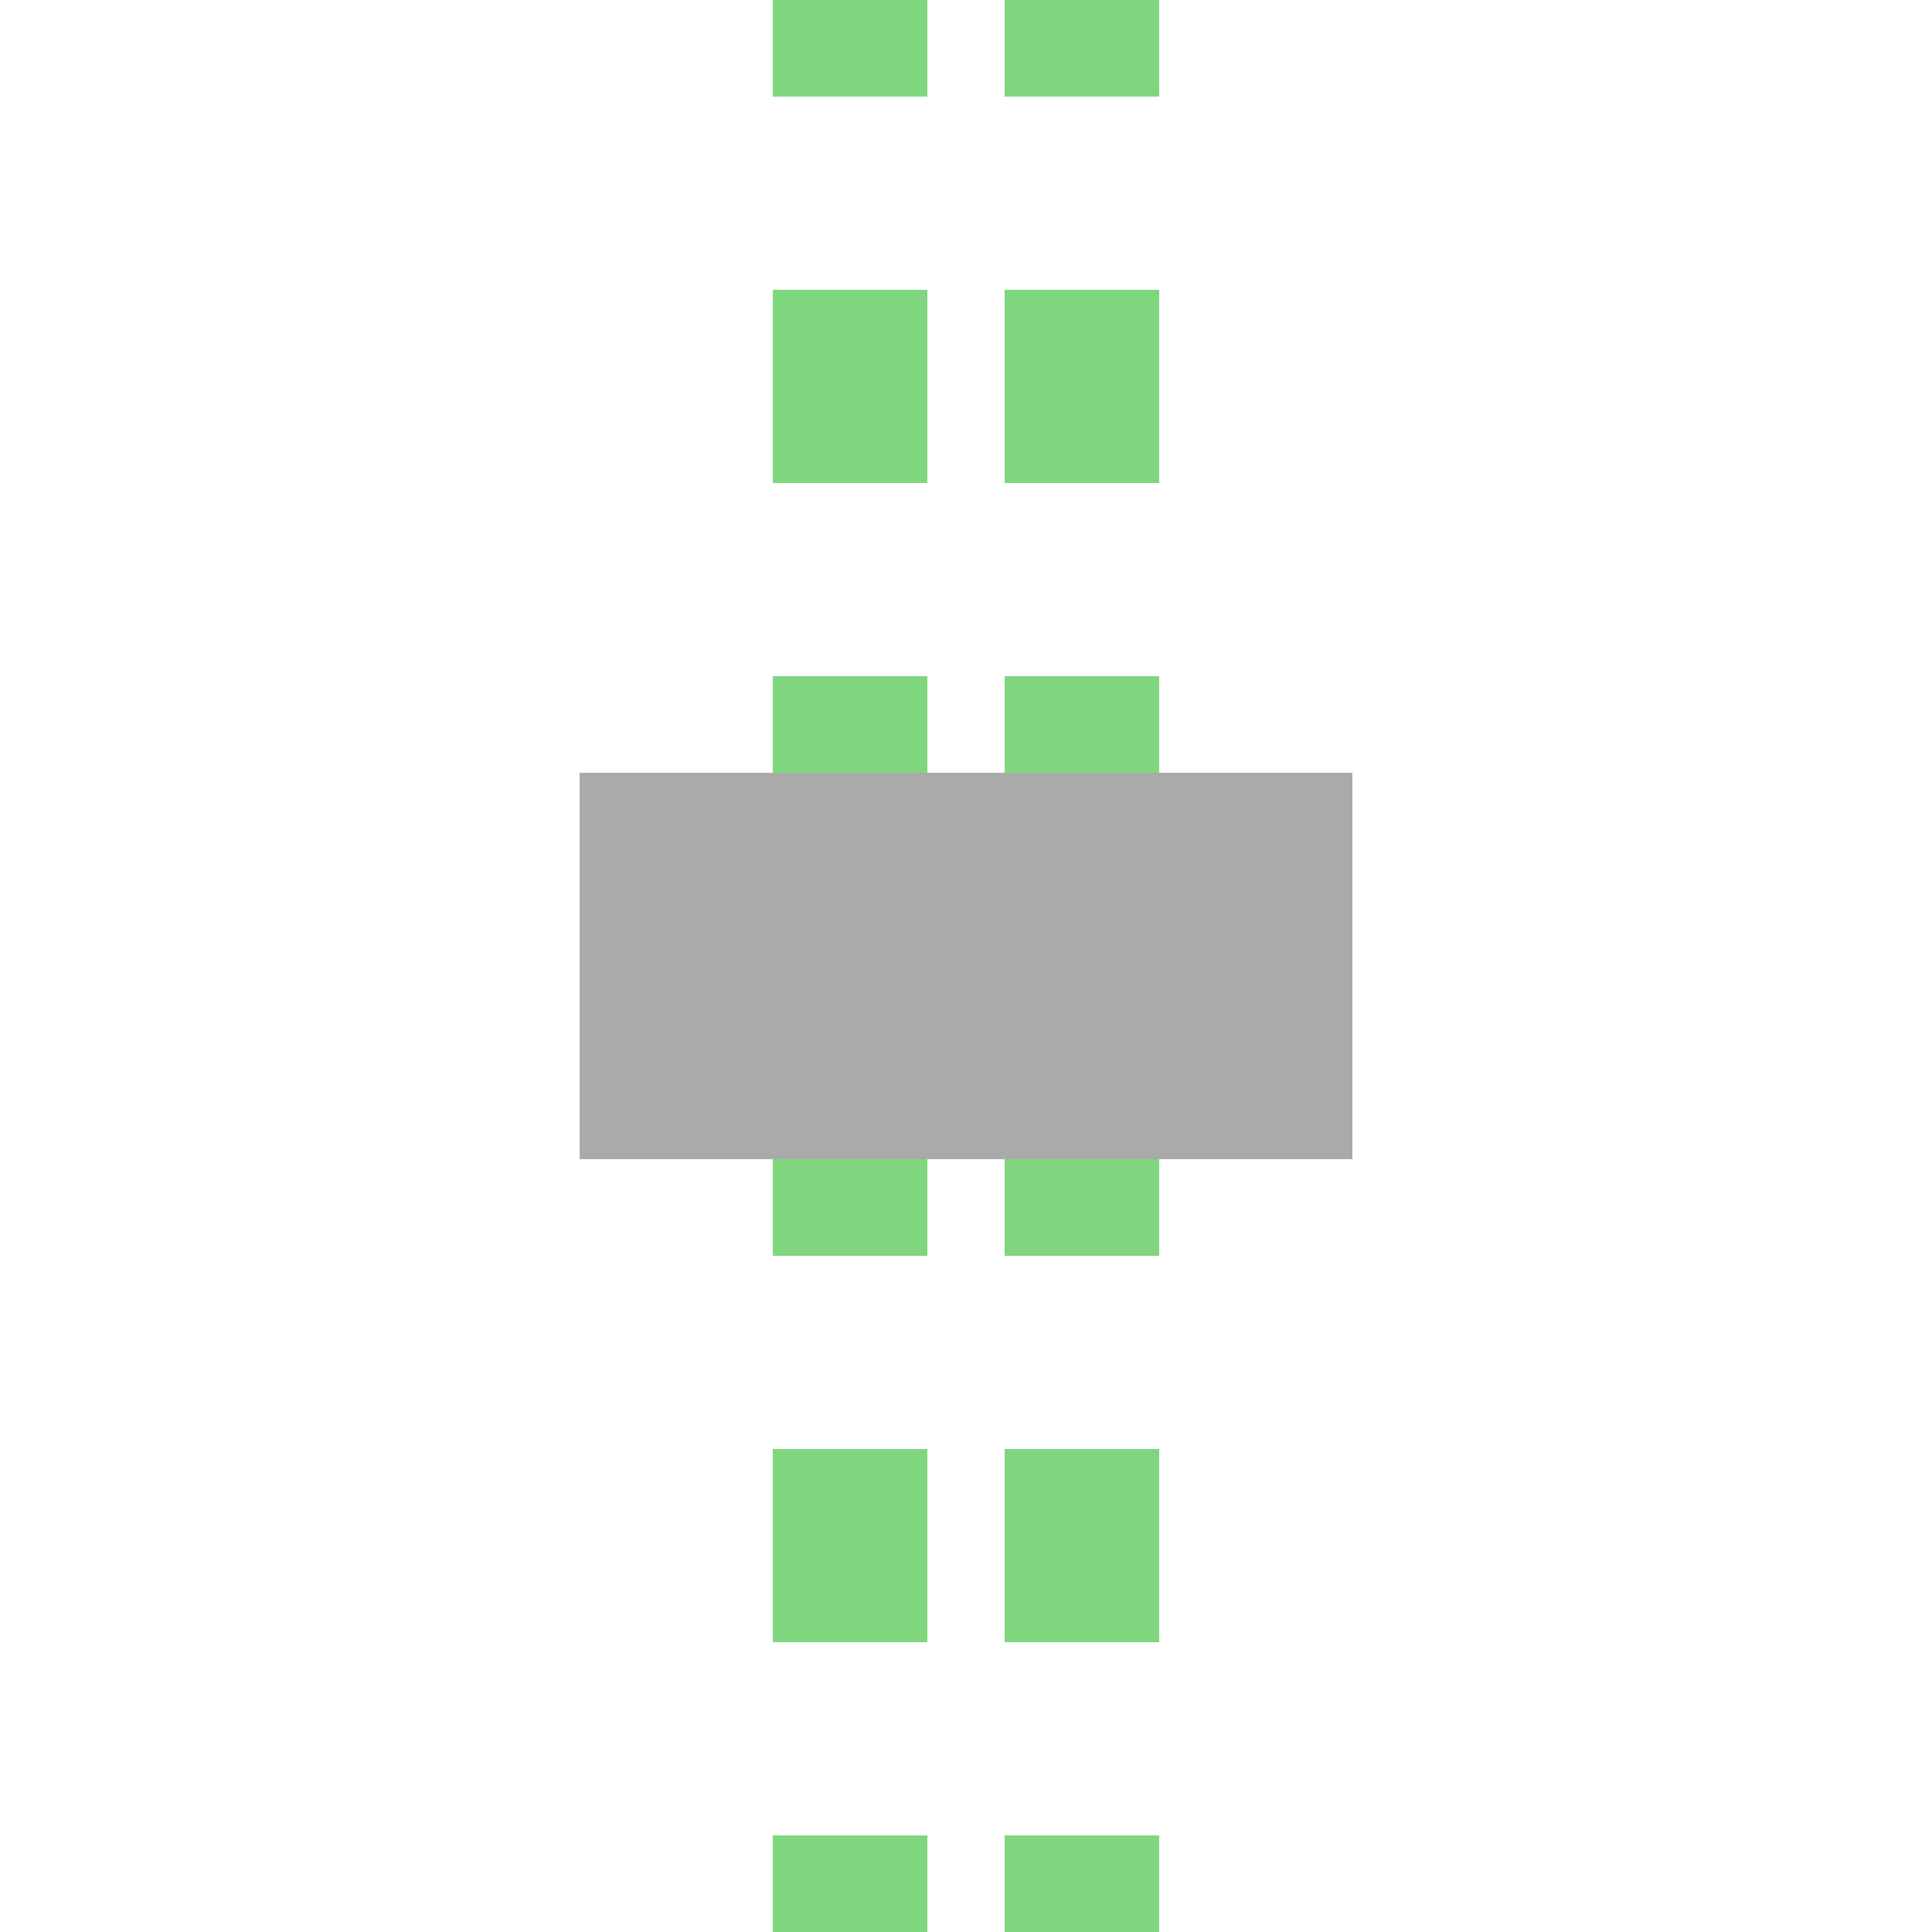 <?xml version="1.0" encoding="UTF-8"?>
<svg xmlns="http://www.w3.org/2000/svg" width="500" height="500">
 <title>extENDE green</title>
 <path stroke="#7FD67E" d="M 220,-25 V 525 m 60,0 V 0" stroke-width="40" stroke-dasharray="50"/>
 <path stroke="#AAA" d="M 150,250 H 350" stroke-width="100"/>
</svg>